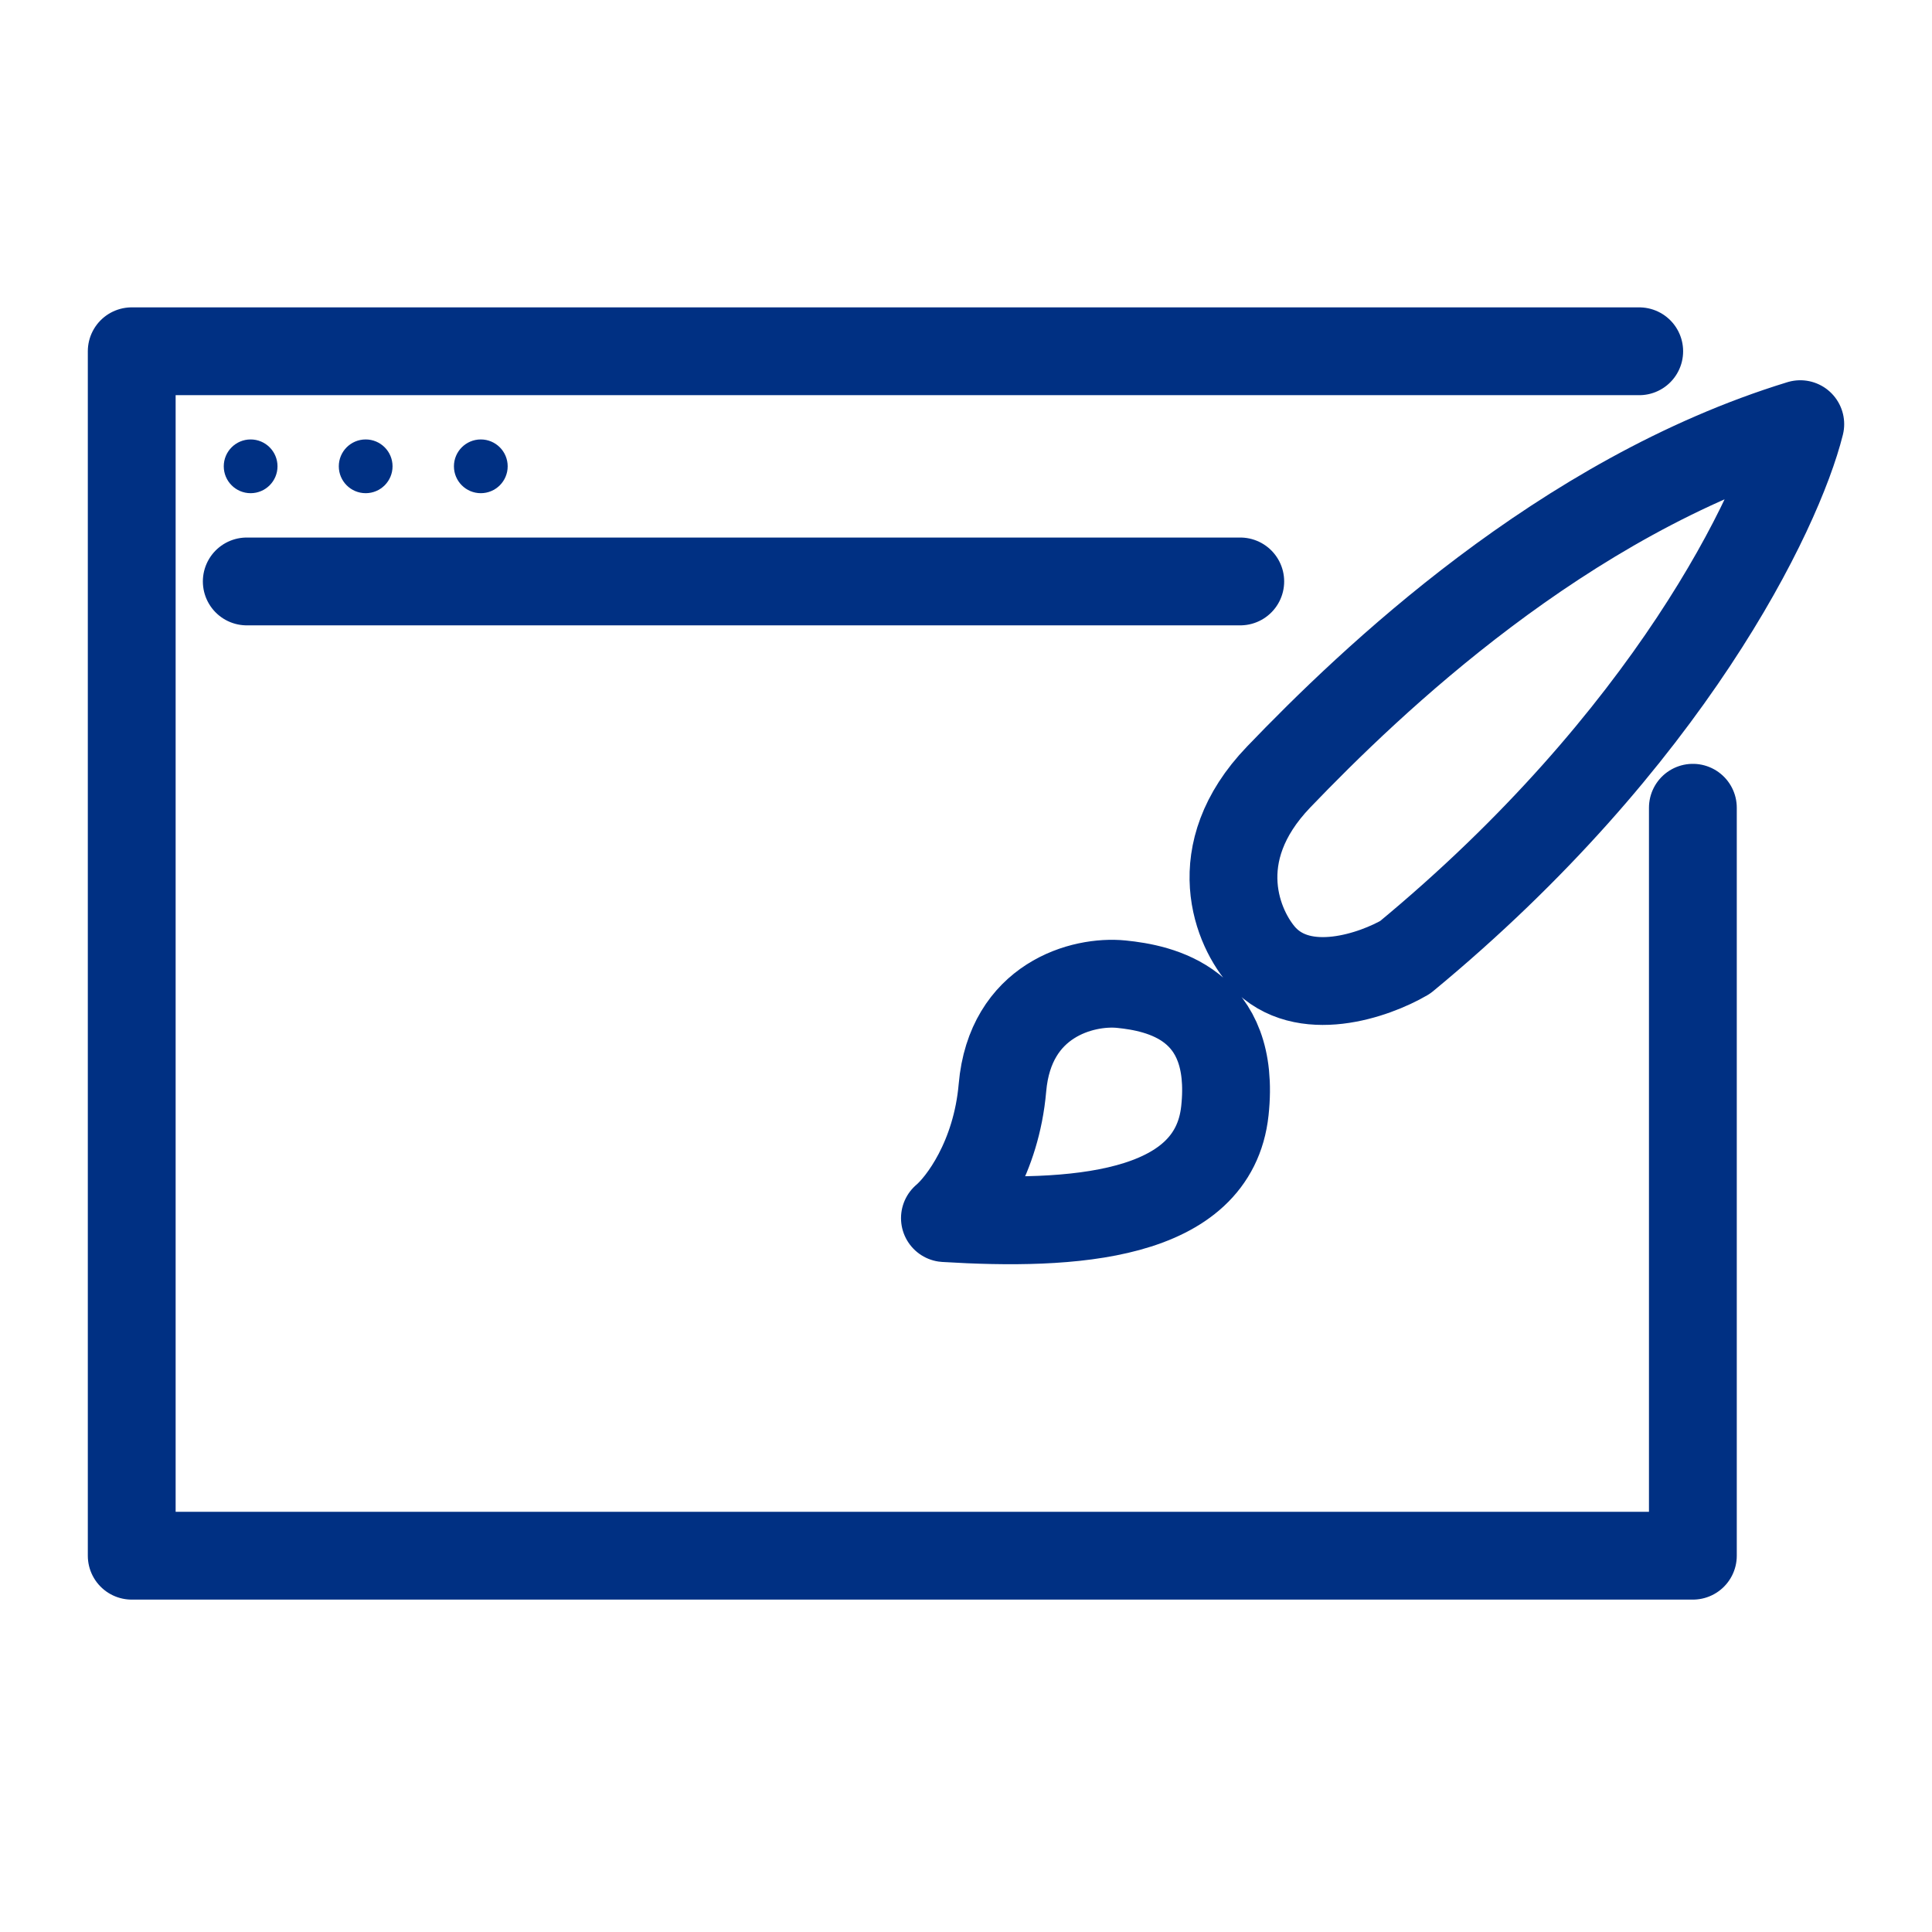 <?xml version="1.0" encoding="UTF-8"?>
<svg xmlns="http://www.w3.org/2000/svg" width="22" height="22" viewBox="0 0 22 22" fill="none">
  <rect width="22" height="22" fill="white"></rect>
  <path d="M18.666 4H1.5V17.715H19.277V9.198M2.81 6.621H14.123M14.385 10.901C14.094 10.581 13.721 9.722 14.56 8.848C15.608 7.756 17.792 5.66 20.5 4.83C20.253 5.82 19.006 8.42 16.001 10.901C15.652 11.105 14.839 11.39 14.385 10.901ZM10.76 13.871C10.949 13.711 11.345 13.19 11.415 12.386C11.502 11.382 12.332 11.163 12.769 11.207C13.206 11.251 14.079 11.425 13.948 12.648C13.817 13.871 12.201 13.959 10.76 13.871Z" stroke="#003083" stroke-linecap="round" stroke-linejoin="round"></path>
  <circle cx="2.854" cy="5.31" r="0.306" fill="#003083"></circle>
  <circle cx="4.164" cy="5.31" r="0.306" fill="#003083"></circle>
  <circle cx="5.475" cy="5.31" r="0.306" fill="#003083"></circle>
</svg>
